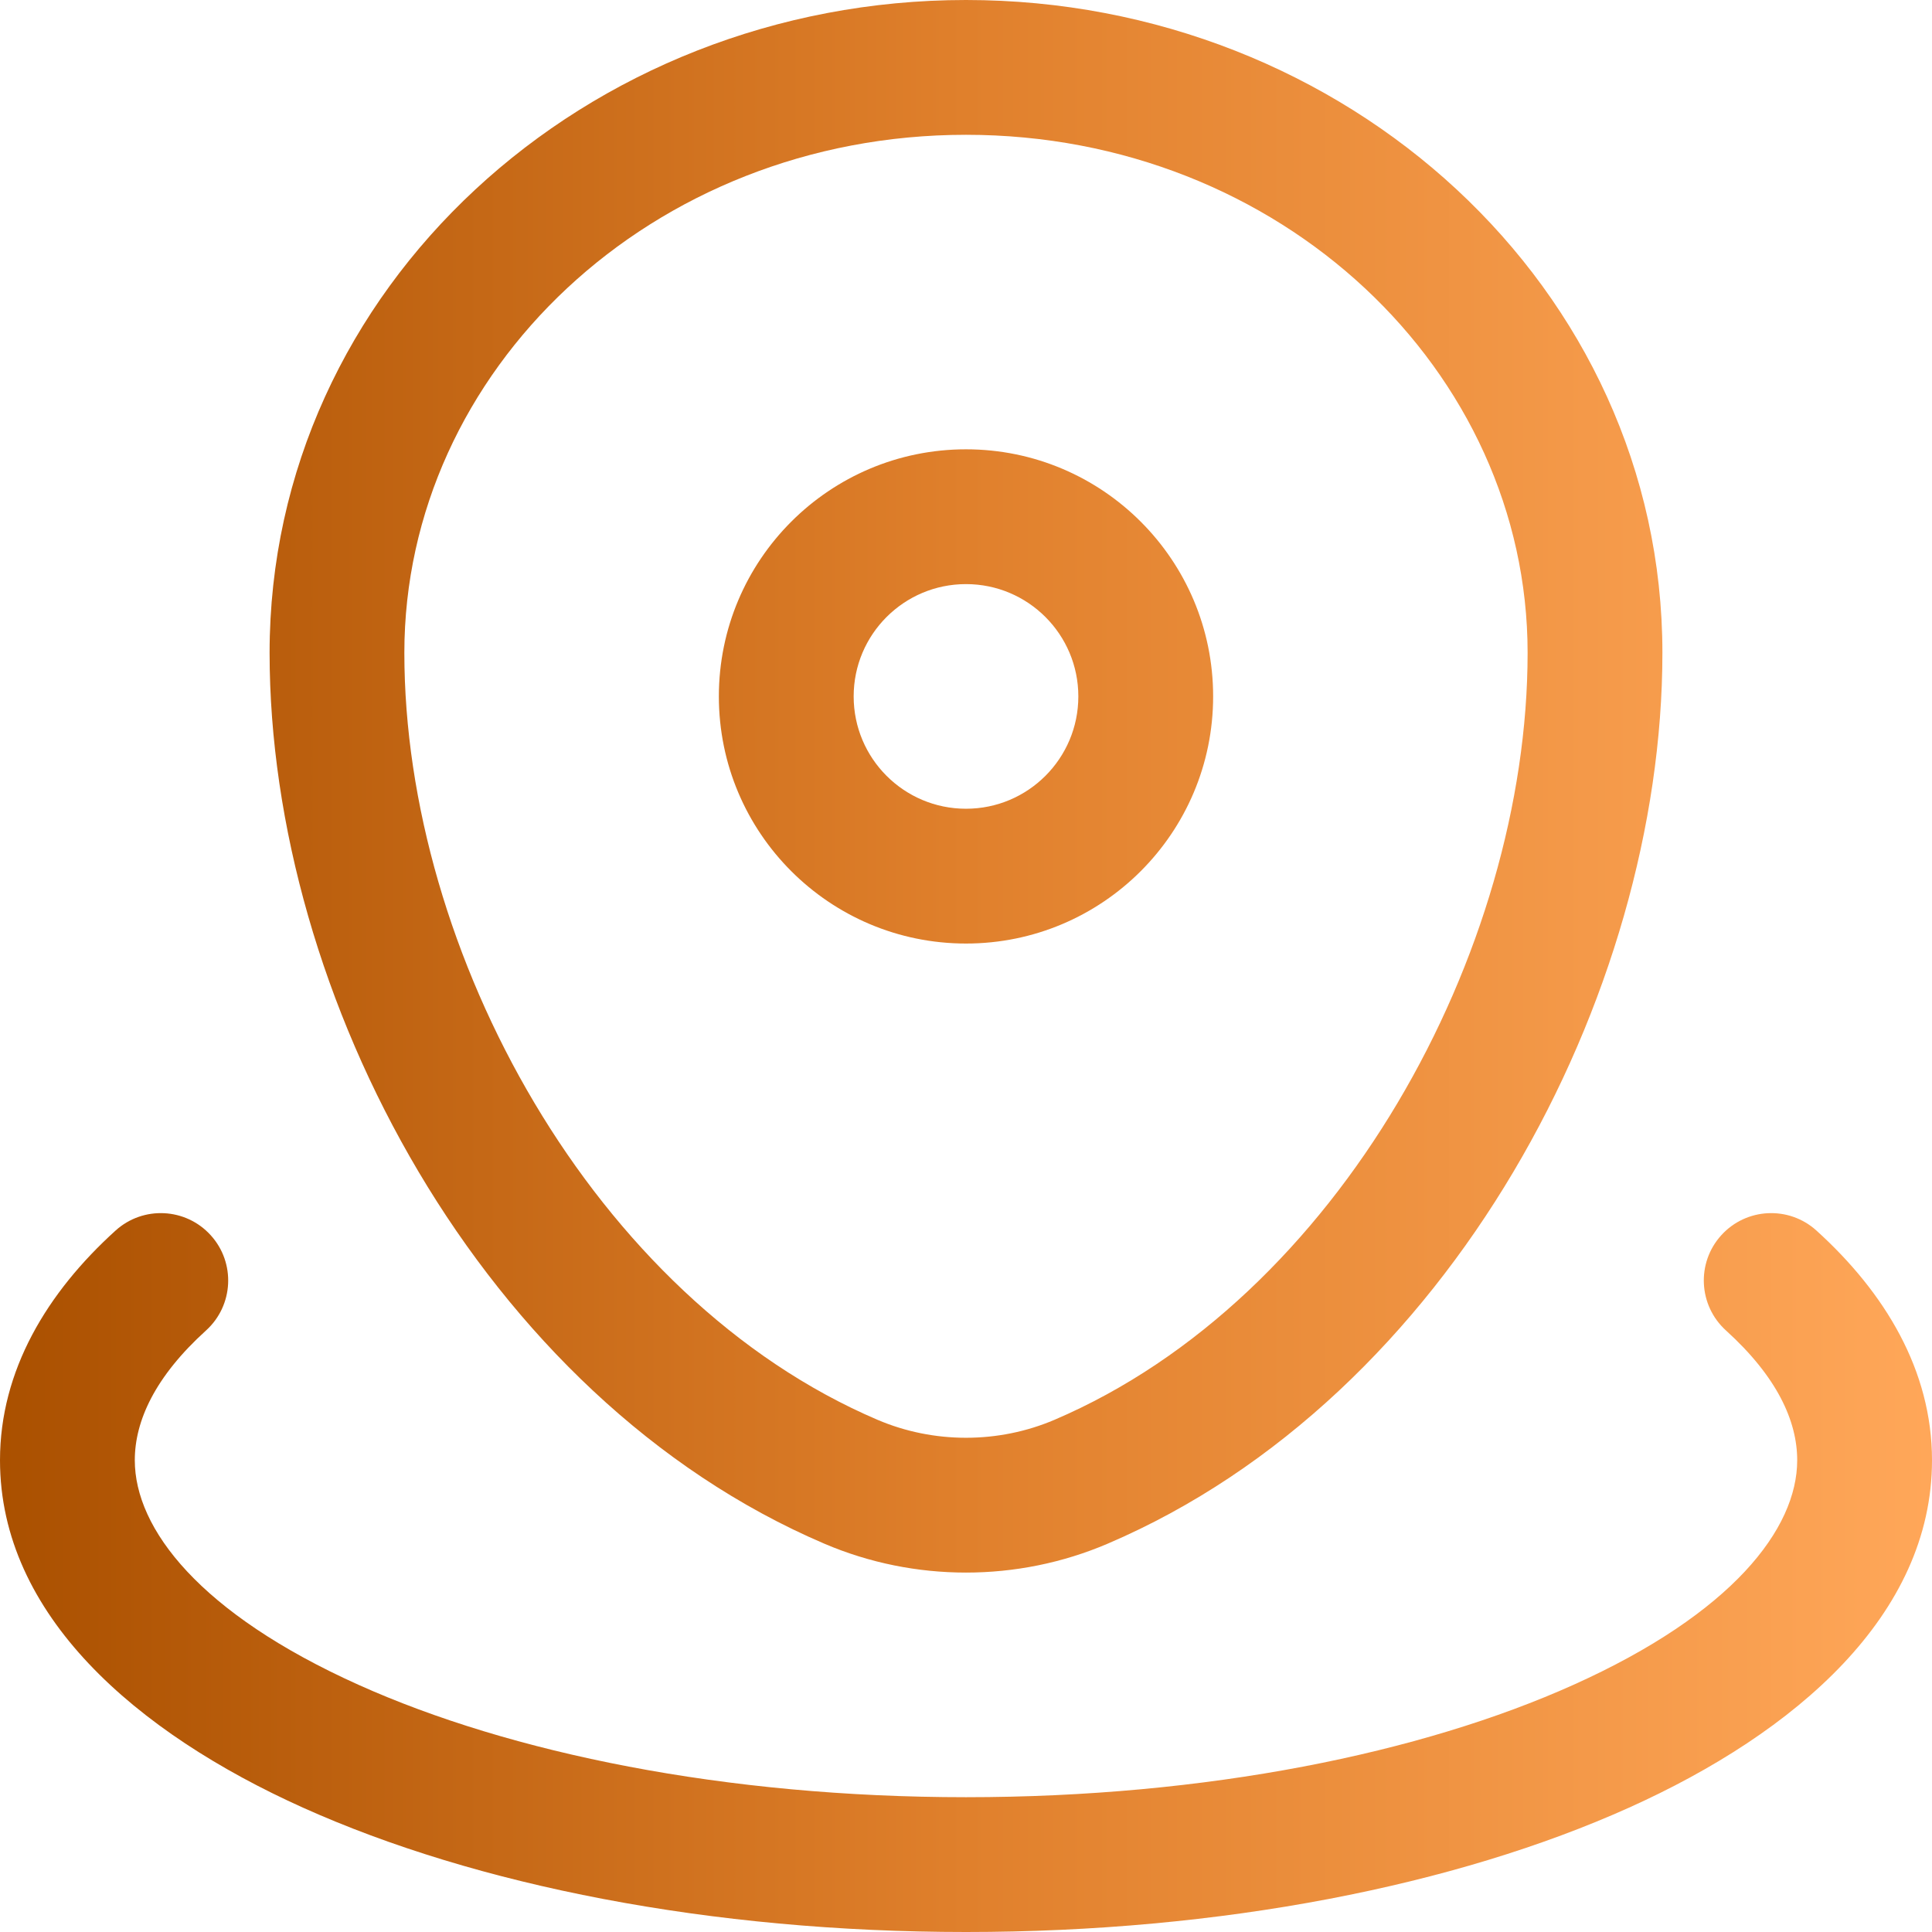 <svg xmlns="http://www.w3.org/2000/svg" width="48" height="48" viewBox="0 0 48 48" fill="none"><path fill-rule="evenodd" clip-rule="evenodd" d="M6.698 16.219C6.698 7.15 14.559 0 24 0C33.441 0 41.302 7.15 41.302 16.219C41.302 24.727 36.027 34.716 27.516 38.354C25.281 39.309 22.719 39.309 20.484 38.354C11.973 34.716 6.698 24.727 6.698 16.219ZM24 3.349C16.178 3.349 10.046 9.222 10.046 16.219C10.046 23.649 14.747 32.26 21.8 35.274C23.194 35.87 24.806 35.87 26.2 35.274C33.253 32.26 37.953 23.649 37.953 16.219C37.953 9.222 31.822 3.349 24 3.349ZM24 14.512C22.459 14.512 21.209 15.761 21.209 17.302C21.209 18.844 22.459 20.093 24 20.093C25.541 20.093 26.791 18.844 26.791 17.302C26.791 15.761 25.541 14.512 24 14.512ZM17.86 17.302C17.86 13.912 20.609 11.163 24 11.163C27.391 11.163 30.14 13.912 30.14 17.302C30.14 20.693 27.391 23.442 24 23.442C20.609 23.442 17.86 20.693 17.86 17.302ZM5.236 30.69C5.857 31.375 5.804 32.434 5.119 33.055C3.852 34.203 3.349 35.301 3.349 36.279C3.349 37.984 4.965 40.085 8.901 41.856C12.679 43.556 18.016 44.651 24 44.651C29.984 44.651 35.321 43.556 39.099 41.856C43.035 40.085 44.651 37.984 44.651 36.279C44.651 35.301 44.148 34.203 42.881 33.055C42.196 32.434 42.143 31.375 42.764 30.69C43.384 30.005 44.443 29.952 45.129 30.573C46.832 32.115 48 34.049 48 36.279C48 40.123 44.619 43.045 40.474 44.91C36.172 46.846 30.346 48 24 48C17.654 48 11.828 46.846 7.526 44.91C3.381 43.045 0 40.123 0 36.279C0 34.049 1.168 32.115 2.871 30.573C3.557 29.952 4.616 30.005 5.236 30.69Z" fill="url(#paint0_linear_4_59)"></path><defs><linearGradient id="paint0_linear_4_59" x1="0" y1="24" x2="48" y2="24" gradientUnits="userSpaceOnUse"><stop stop-color="#AA5000"></stop><stop offset="0.5" stop-color="#E0802C"></stop><stop offset="1" stop-color="#FFA759"></stop></linearGradient></defs></svg>